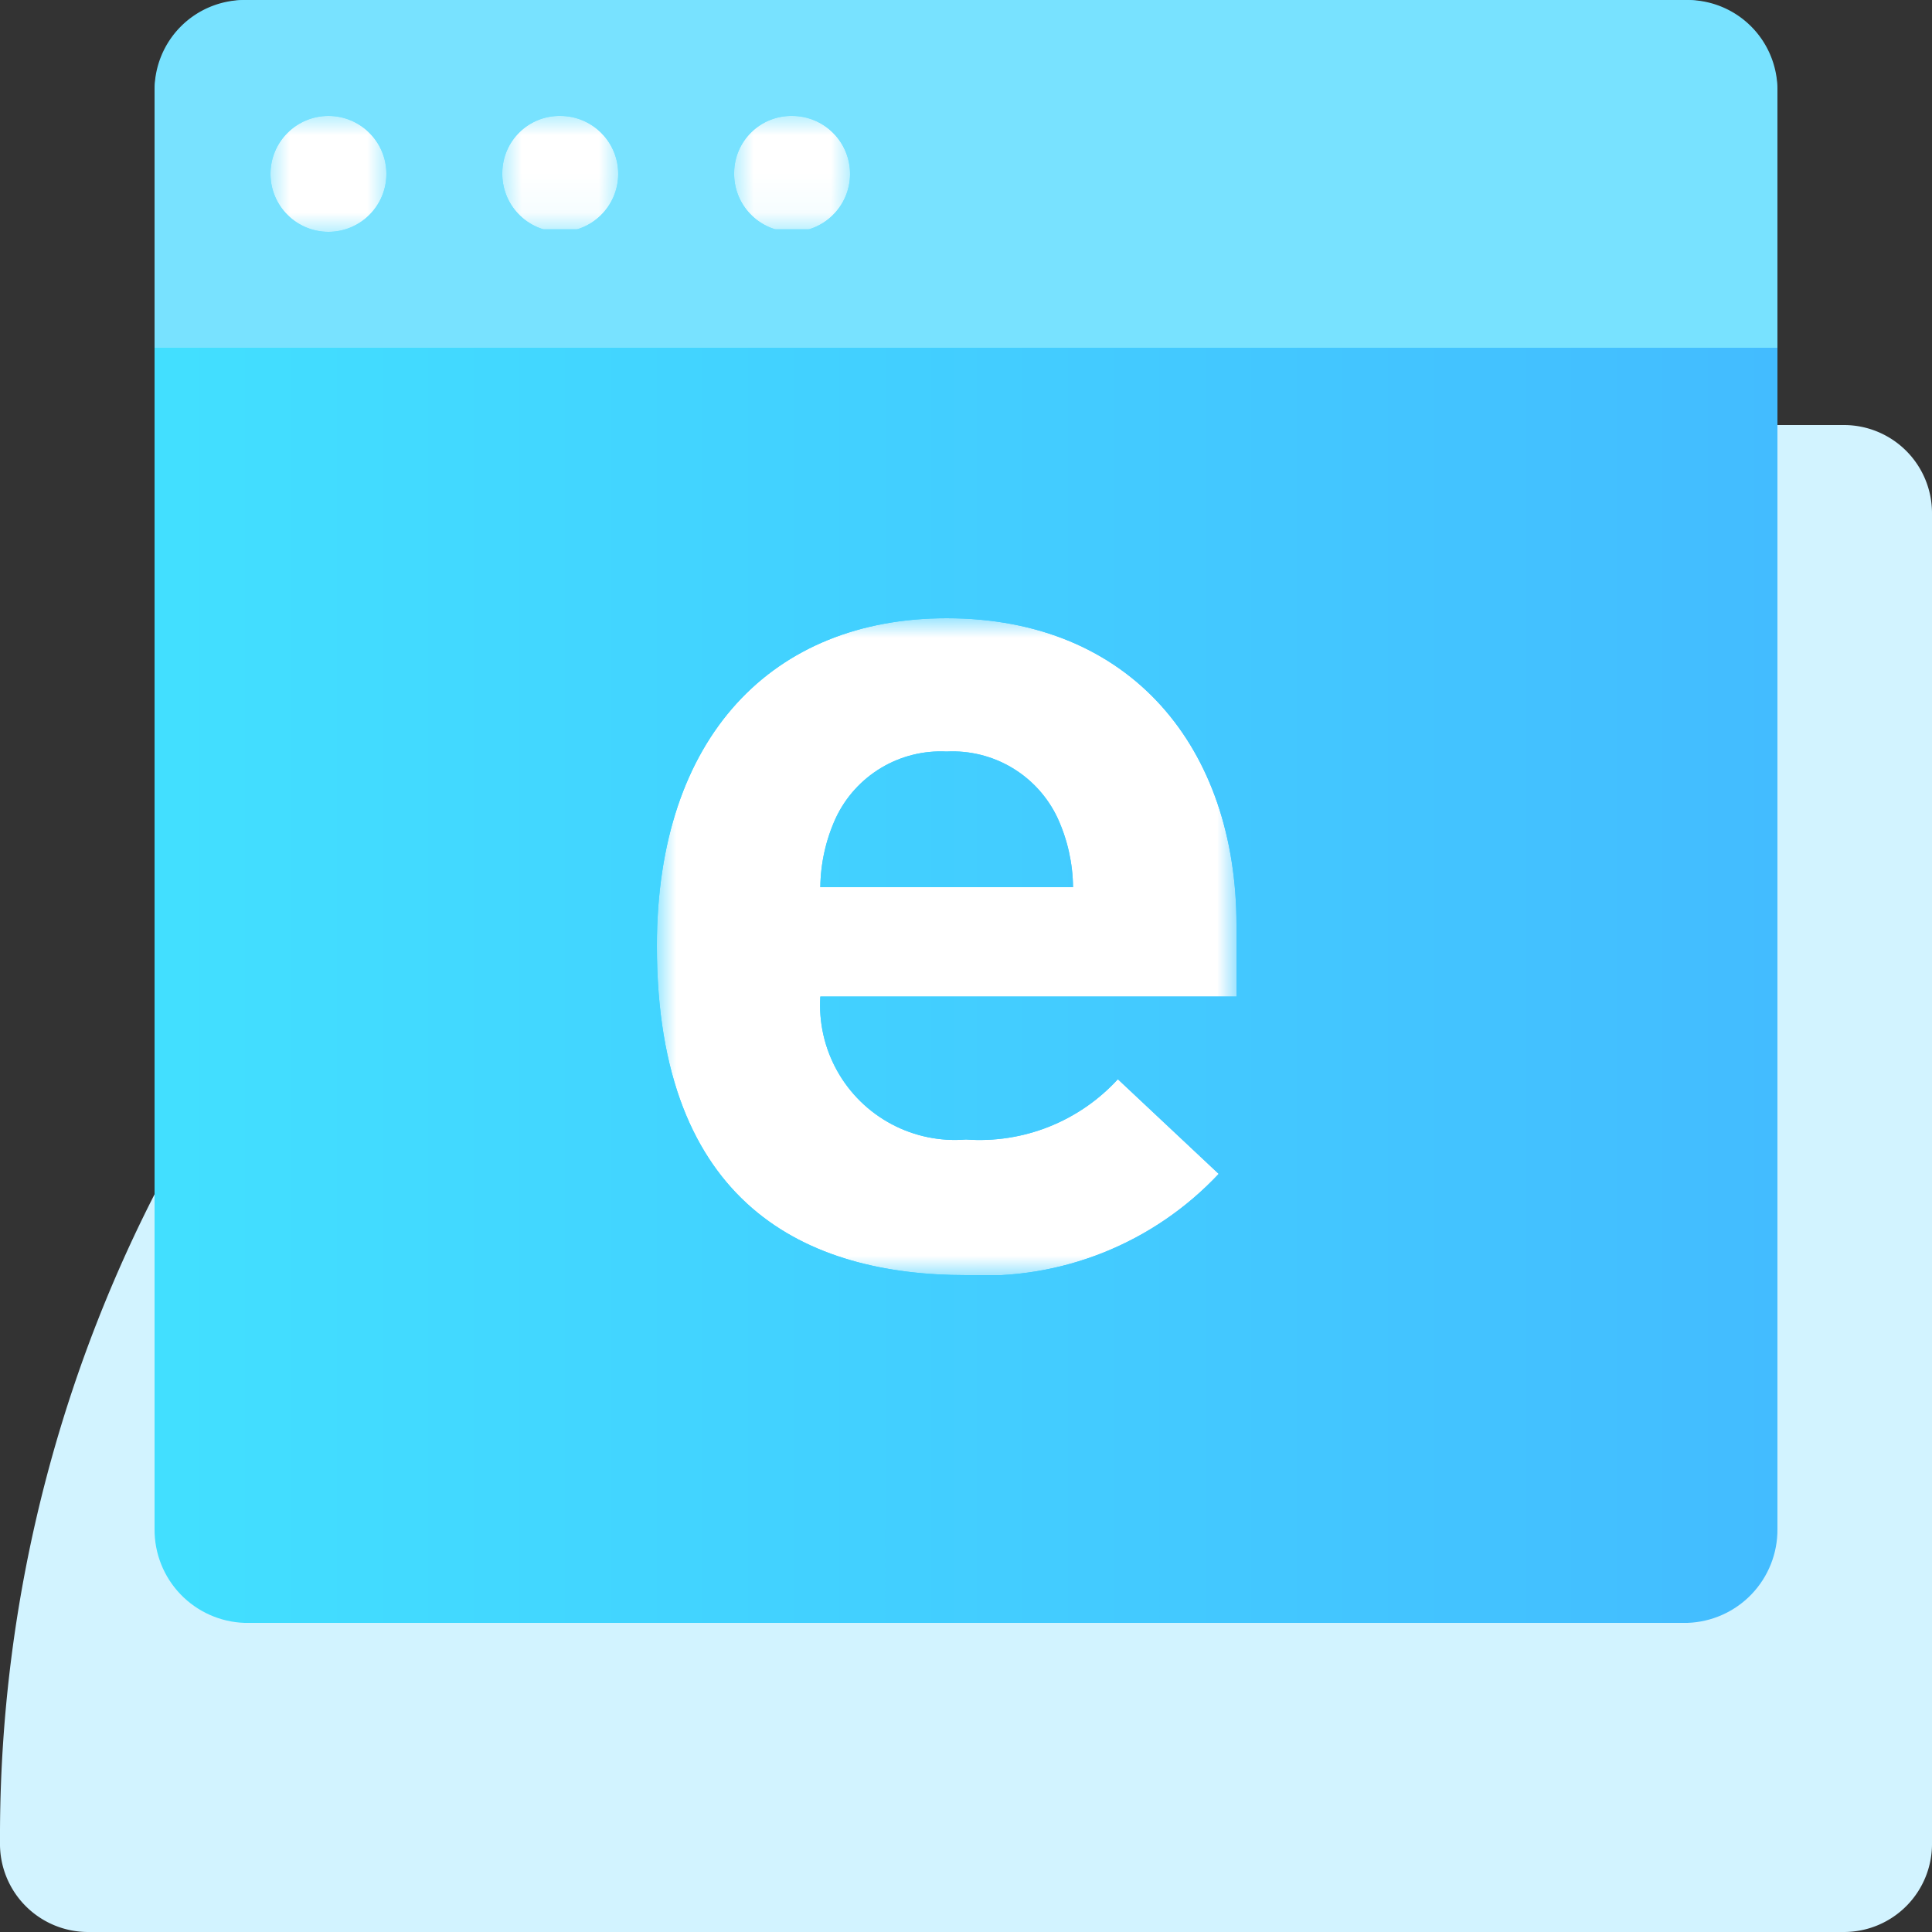 <svg xmlns="http://www.w3.org/2000/svg" xmlns:xlink="http://www.w3.org/1999/xlink" viewBox="0 0 50 50"><rect x="0" y="0" width="50" height="50" fill="#333333" stroke="none"/><defs><linearGradient id="a" x1="-1159.46" y1="1074.71" x2="-1158.2" y2="1074.71" gradientTransform="matrix(11.92, 0, 0, -11.92, 13837.52, 12834.89)" gradientUnits="userSpaceOnUse"><stop offset="0" stop-color="#fff"/><stop offset="1" stop-color="#b3b3b3"/></linearGradient><linearGradient id="b" x1="-917.33" y1="953.29" x2="-916.33" y2="953.29" gradientTransform="matrix(3, 0, 0, -3, 2759, 2864.37)" xlink:href="#a"/><linearGradient id="c" x1="-917" y1="953.3" x2="-916" y2="953.3" gradientTransform="matrix(3, 0, 0, -3, 2764, 2864.37)" xlink:href="#a"/><linearGradient id="d" x1="-915" y1="953.3" x2="-914" y2="953.3" gradientTransform="matrix(3, 0, 0, -3, 2764, 2864.37)" xlink:href="#a"/><clipPath id="e"><path d="M6.33,0A2.41,2.41,0,0,0,4,2.47v37.1A2.41,2.41,0,0,0,6.33,42H43.67A2.41,2.41,0,0,0,46,39.57V2.47A2.41,2.41,0,0,0,43.67,0Z" fill="none"/></clipPath><linearGradient id="f" x1="-1214.03" y1="1102.36" x2="-1212.86" y2="1102.36" gradientTransform="matrix(36, 0, 0, -36, 43708.98, 39706)" gradientUnits="userSpaceOnUse"><stop offset="0" stop-color="#42e0ff"/><stop offset="1" stop-color="#43bcff"/></linearGradient><clipPath id="g"><path d="M21.63,21.17a3,3,0,0,1,2.87-1.72,3,3,0,0,1,2.87,1.72,4.4,4.4,0,0,1,.4,1.79H21.23a4.42,4.42,0,0,1,.4-1.79M17,24.48C17,31.21,20.9,33,25,33a8.34,8.34,0,0,0,6.54-2.62l-2.61-2.45A4.85,4.85,0,0,1,25,29.49a3.49,3.49,0,0,1-3.77-3.7H32V23.94C32,19.38,29.29,16,24.5,16,20,16,17,19.06,17,24.48" fill="none"/></clipPath><mask id="h" x="17" y="16" width="15" height="17" maskUnits="userSpaceOnUse"><rect x="17" y="16" width="15" height="17" fill="url(#a)"/></mask><linearGradient id="i" x1="-1159.46" y1="1074.71" x2="-1158.2" y2="1074.71" gradientTransform="matrix(11.92, 0, 0, -11.92, 13837.52, 12834.89)" gradientUnits="userSpaceOnUse"><stop offset="0" stop-color="#fff"/><stop offset="1" stop-color="#fff"/></linearGradient><clipPath id="j"><path d="M7,4.5A1.5,1.5,0,1,0,8.5,3,1.5,1.5,0,0,0,7,4.5" fill="none"/></clipPath><mask id="k" x="7" y="3" width="3" height="3" maskUnits="userSpaceOnUse"><rect x="7" y="3" width="3" height="3" fill="url(#b)"/></mask><linearGradient id="l" x1="-917.33" y1="953.29" x2="-916.33" y2="953.29" gradientTransform="matrix(3, 0, 0, -3, 2759, 2864.37)" xlink:href="#i"/><clipPath id="m"><path d="M13,4.46A1.5,1.5,0,1,0,14.5,3,1.48,1.48,0,0,0,13,4.46" fill="none"/></clipPath><mask id="n" x="13" y="3" width="3" height="2.93" maskUnits="userSpaceOnUse"><rect x="13" y="3" width="3" height="2.93" fill="url(#c)"/></mask><linearGradient id="o" x1="-917" y1="953.3" x2="-916" y2="953.3" gradientTransform="matrix(3, 0, 0, -3, 2764, 2864.37)" xlink:href="#i"/><clipPath id="p"><path d="M19,4.46A1.5,1.5,0,1,0,20.5,3,1.48,1.48,0,0,0,19,4.46" fill="none"/></clipPath><mask id="q" x="19" y="3" width="3" height="2.93" maskUnits="userSpaceOnUse"><rect x="19" y="3" width="3" height="2.93" fill="url(#d)"/></mask><linearGradient id="r" x1="-915" y1="953.3" x2="-914" y2="953.3" gradientTransform="matrix(3, 0, 0, -3, 2764, 2864.37)" xlink:href="#i"/></defs><title>jz</title><path d="M47.73,50H2.27A2.28,2.28,0,0,1,0,47.69,36.53,36.53,0,0,1,36.36,11H47.73A2.28,2.28,0,0,1,50,13.29v34.4A2.28,2.28,0,0,1,47.73,50" fill="#d2f3ff"/><g clip-path="url(#e)"><rect x="4" width="42" height="42.05" fill="url(#f)"/></g><g clip-path="url(#g)"><g mask="url(#h)"><rect x="17" y="16" width="15" height="17" fill="url(#i)"/></g></g><path d="M46,2.33A2.33,2.33,0,0,0,43.67,0H6.33A2.33,2.33,0,0,0,4,2.33V9H46Z" fill="#78e2ff"/><g clip-path="url(#j)"><g mask="url(#k)"><rect x="7" y="3" width="3" height="3" fill="url(#l)"/></g></g><g clip-path="url(#m)"><g mask="url(#n)"><rect x="13" y="3" width="3" height="2.93" fill="url(#o)"/></g></g><g clip-path="url(#p)"><g mask="url(#q)"><rect x="19" y="3" width="3" height="2.93" fill="url(#r)"/></g></g></svg>